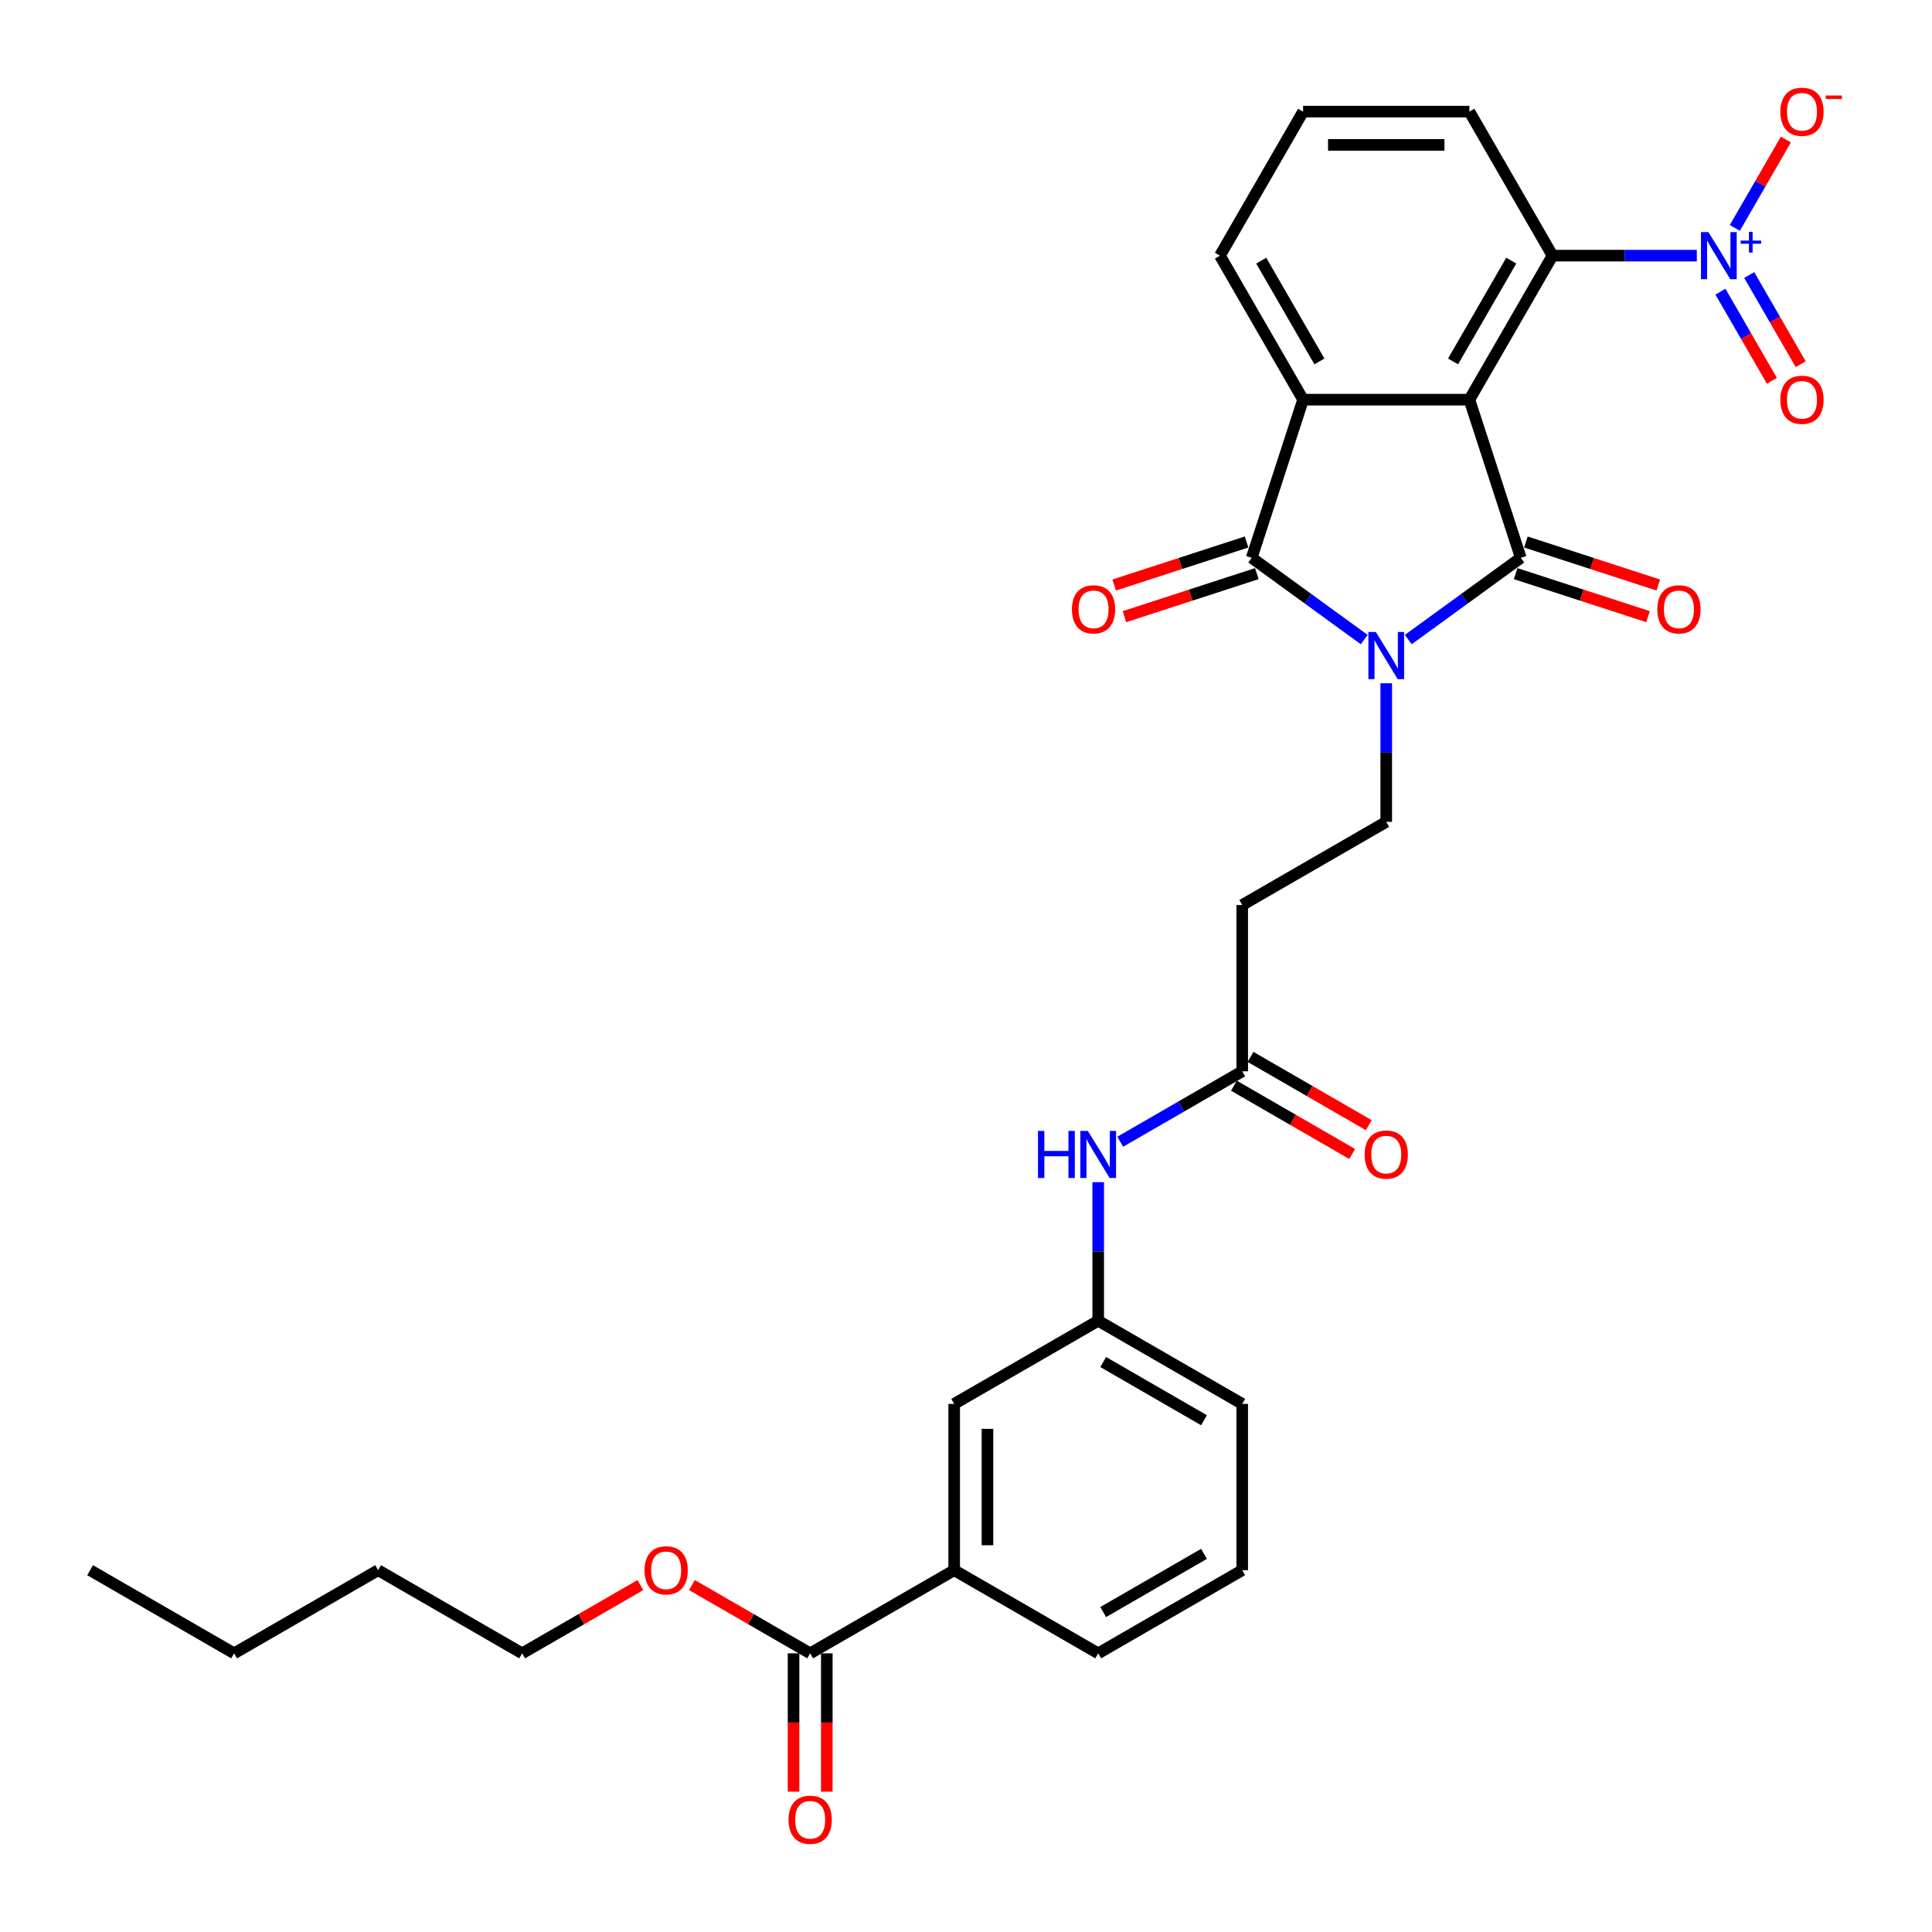 <?xml version='1.0' encoding='iso-8859-1'?>
<svg version='1.1' baseProfile='full'
              xmlns='http://www.w3.org/2000/svg'
                      xmlns:rdkit='http://www.rdkit.org/xml'
                      xmlns:xlink='http://www.w3.org/1999/xlink'
                  xml:space='preserve'
width='1000px' height='1000px' viewBox='0 0 1000 1000'>
<!-- END OF HEADER -->
<rect style='opacity:1.0;fill:#FFFFFF;stroke:none' width='1000' height='1000' x='0' y='0'> </rect>
<path class='bond-0' d='M 728.912,331.041 L 758.032,309.884' style='fill:none;fill-rule:evenodd;stroke:#0000FF;stroke-width:6px;stroke-linecap:butt;stroke-linejoin:miter;stroke-opacity:1' />
<path class='bond-0' d='M 758.032,309.884 L 787.152,288.727' style='fill:none;fill-rule:evenodd;stroke:#000000;stroke-width:6px;stroke-linecap:butt;stroke-linejoin:miter;stroke-opacity:1' />
<path class='bond-2' d='M 706.12,331.041 L 677,309.884' style='fill:none;fill-rule:evenodd;stroke:#0000FF;stroke-width:6px;stroke-linecap:butt;stroke-linejoin:miter;stroke-opacity:1' />
<path class='bond-2' d='M 677,309.884 L 647.88,288.727' style='fill:none;fill-rule:evenodd;stroke:#000000;stroke-width:6px;stroke-linecap:butt;stroke-linejoin:miter;stroke-opacity:1' />
<path class='bond-6' d='M 717.516,353.66 L 717.516,389.528' style='fill:none;fill-rule:evenodd;stroke:#0000FF;stroke-width:6px;stroke-linecap:butt;stroke-linejoin:miter;stroke-opacity:1' />
<path class='bond-6' d='M 717.516,389.528 L 717.516,425.395' style='fill:none;fill-rule:evenodd;stroke:#000000;stroke-width:6px;stroke-linecap:butt;stroke-linejoin:miter;stroke-opacity:1' />
<path class='bond-1' d='M 787.152,288.727 L 760.553,206.866' style='fill:none;fill-rule:evenodd;stroke:#000000;stroke-width:6px;stroke-linecap:butt;stroke-linejoin:miter;stroke-opacity:1' />
<path class='bond-10' d='M 784.492,296.913 L 818.752,308.045' style='fill:none;fill-rule:evenodd;stroke:#000000;stroke-width:6px;stroke-linecap:butt;stroke-linejoin:miter;stroke-opacity:1' />
<path class='bond-10' d='M 818.752,308.045 L 853.012,319.177' style='fill:none;fill-rule:evenodd;stroke:#FF0000;stroke-width:6px;stroke-linecap:butt;stroke-linejoin:miter;stroke-opacity:1' />
<path class='bond-10' d='M 789.811,280.541 L 824.071,291.673' style='fill:none;fill-rule:evenodd;stroke:#000000;stroke-width:6px;stroke-linecap:butt;stroke-linejoin:miter;stroke-opacity:1' />
<path class='bond-10' d='M 824.071,291.673 L 858.331,302.804' style='fill:none;fill-rule:evenodd;stroke:#FF0000;stroke-width:6px;stroke-linecap:butt;stroke-linejoin:miter;stroke-opacity:1' />
<path class='bond-5' d='M 760.553,206.866 L 803.59,132.323' style='fill:none;fill-rule:evenodd;stroke:#000000;stroke-width:6px;stroke-linecap:butt;stroke-linejoin:miter;stroke-opacity:1' />
<path class='bond-5' d='M 752.1,187.077 L 782.226,134.897' style='fill:none;fill-rule:evenodd;stroke:#000000;stroke-width:6px;stroke-linecap:butt;stroke-linejoin:miter;stroke-opacity:1' />
<path class='bond-31' d='M 760.553,206.866 L 674.479,206.866' style='fill:none;fill-rule:evenodd;stroke:#000000;stroke-width:6px;stroke-linecap:butt;stroke-linejoin:miter;stroke-opacity:1' />
<path class='bond-3' d='M 647.88,288.727 L 674.479,206.866' style='fill:none;fill-rule:evenodd;stroke:#000000;stroke-width:6px;stroke-linecap:butt;stroke-linejoin:miter;stroke-opacity:1' />
<path class='bond-13' d='M 645.22,280.541 L 610.96,291.673' style='fill:none;fill-rule:evenodd;stroke:#000000;stroke-width:6px;stroke-linecap:butt;stroke-linejoin:miter;stroke-opacity:1' />
<path class='bond-13' d='M 610.96,291.673 L 576.7,302.804' style='fill:none;fill-rule:evenodd;stroke:#FF0000;stroke-width:6px;stroke-linecap:butt;stroke-linejoin:miter;stroke-opacity:1' />
<path class='bond-13' d='M 650.54,296.913 L 616.28,308.045' style='fill:none;fill-rule:evenodd;stroke:#000000;stroke-width:6px;stroke-linecap:butt;stroke-linejoin:miter;stroke-opacity:1' />
<path class='bond-13' d='M 616.28,308.045 L 582.02,319.177' style='fill:none;fill-rule:evenodd;stroke:#FF0000;stroke-width:6px;stroke-linecap:butt;stroke-linejoin:miter;stroke-opacity:1' />
<path class='bond-20' d='M 674.479,206.866 L 631.442,132.323' style='fill:none;fill-rule:evenodd;stroke:#000000;stroke-width:6px;stroke-linecap:butt;stroke-linejoin:miter;stroke-opacity:1' />
<path class='bond-20' d='M 682.932,187.077 L 652.806,134.897' style='fill:none;fill-rule:evenodd;stroke:#000000;stroke-width:6px;stroke-linecap:butt;stroke-linejoin:miter;stroke-opacity:1' />
<path class='bond-4' d='M 878.268,132.323 L 840.929,132.323' style='fill:none;fill-rule:evenodd;stroke:#0000FF;stroke-width:6px;stroke-linecap:butt;stroke-linejoin:miter;stroke-opacity:1' />
<path class='bond-4' d='M 840.929,132.323 L 803.59,132.323' style='fill:none;fill-rule:evenodd;stroke:#000000;stroke-width:6px;stroke-linecap:butt;stroke-linejoin:miter;stroke-opacity:1' />
<path class='bond-12' d='M 897.944,117.983 L 911.154,95.103' style='fill:none;fill-rule:evenodd;stroke:#0000FF;stroke-width:6px;stroke-linecap:butt;stroke-linejoin:miter;stroke-opacity:1' />
<path class='bond-12' d='M 911.154,95.103 L 924.363,72.223' style='fill:none;fill-rule:evenodd;stroke:#FF0000;stroke-width:6px;stroke-linecap:butt;stroke-linejoin:miter;stroke-opacity:1' />
<path class='bond-15' d='M 890.49,150.967 L 903.809,174.036' style='fill:none;fill-rule:evenodd;stroke:#0000FF;stroke-width:6px;stroke-linecap:butt;stroke-linejoin:miter;stroke-opacity:1' />
<path class='bond-15' d='M 903.809,174.036 L 917.128,197.106' style='fill:none;fill-rule:evenodd;stroke:#FF0000;stroke-width:6px;stroke-linecap:butt;stroke-linejoin:miter;stroke-opacity:1' />
<path class='bond-15' d='M 905.398,142.359 L 918.717,165.429' style='fill:none;fill-rule:evenodd;stroke:#0000FF;stroke-width:6px;stroke-linecap:butt;stroke-linejoin:miter;stroke-opacity:1' />
<path class='bond-15' d='M 918.717,165.429 L 932.036,188.498' style='fill:none;fill-rule:evenodd;stroke:#FF0000;stroke-width:6px;stroke-linecap:butt;stroke-linejoin:miter;stroke-opacity:1' />
<path class='bond-22' d='M 803.59,132.323 L 760.553,57.78' style='fill:none;fill-rule:evenodd;stroke:#000000;stroke-width:6px;stroke-linecap:butt;stroke-linejoin:miter;stroke-opacity:1' />
<path class='bond-9' d='M 717.516,425.395 L 642.973,468.432' style='fill:none;fill-rule:evenodd;stroke:#000000;stroke-width:6px;stroke-linecap:butt;stroke-linejoin:miter;stroke-opacity:1' />
<path class='bond-7' d='M 419.346,855.767 L 493.888,812.729' style='fill:none;fill-rule:evenodd;stroke:#000000;stroke-width:6px;stroke-linecap:butt;stroke-linejoin:miter;stroke-opacity:1' />
<path class='bond-18' d='M 410.738,855.767 L 410.738,891.565' style='fill:none;fill-rule:evenodd;stroke:#000000;stroke-width:6px;stroke-linecap:butt;stroke-linejoin:miter;stroke-opacity:1' />
<path class='bond-18' d='M 410.738,891.565 L 410.738,927.363' style='fill:none;fill-rule:evenodd;stroke:#FF0000;stroke-width:6px;stroke-linecap:butt;stroke-linejoin:miter;stroke-opacity:1' />
<path class='bond-18' d='M 427.953,855.767 L 427.953,891.565' style='fill:none;fill-rule:evenodd;stroke:#000000;stroke-width:6px;stroke-linecap:butt;stroke-linejoin:miter;stroke-opacity:1' />
<path class='bond-18' d='M 427.953,891.565 L 427.953,927.363' style='fill:none;fill-rule:evenodd;stroke:#FF0000;stroke-width:6px;stroke-linecap:butt;stroke-linejoin:miter;stroke-opacity:1' />
<path class='bond-21' d='M 419.346,855.767 L 388.745,838.099' style='fill:none;fill-rule:evenodd;stroke:#000000;stroke-width:6px;stroke-linecap:butt;stroke-linejoin:miter;stroke-opacity:1' />
<path class='bond-21' d='M 388.745,838.099 L 358.145,820.432' style='fill:none;fill-rule:evenodd;stroke:#FF0000;stroke-width:6px;stroke-linecap:butt;stroke-linejoin:miter;stroke-opacity:1' />
<path class='bond-8' d='M 642.973,554.506 L 642.973,468.432' style='fill:none;fill-rule:evenodd;stroke:#000000;stroke-width:6px;stroke-linecap:butt;stroke-linejoin:miter;stroke-opacity:1' />
<path class='bond-14' d='M 642.973,554.506 L 611.4,572.735' style='fill:none;fill-rule:evenodd;stroke:#000000;stroke-width:6px;stroke-linecap:butt;stroke-linejoin:miter;stroke-opacity:1' />
<path class='bond-14' d='M 611.4,572.735 L 579.827,590.964' style='fill:none;fill-rule:evenodd;stroke:#0000FF;stroke-width:6px;stroke-linecap:butt;stroke-linejoin:miter;stroke-opacity:1' />
<path class='bond-19' d='M 638.67,561.961 L 669.27,579.628' style='fill:none;fill-rule:evenodd;stroke:#000000;stroke-width:6px;stroke-linecap:butt;stroke-linejoin:miter;stroke-opacity:1' />
<path class='bond-19' d='M 669.27,579.628 L 699.871,597.295' style='fill:none;fill-rule:evenodd;stroke:#FF0000;stroke-width:6px;stroke-linecap:butt;stroke-linejoin:miter;stroke-opacity:1' />
<path class='bond-19' d='M 647.277,547.052 L 677.878,564.719' style='fill:none;fill-rule:evenodd;stroke:#000000;stroke-width:6px;stroke-linecap:butt;stroke-linejoin:miter;stroke-opacity:1' />
<path class='bond-19' d='M 677.878,564.719 L 708.478,582.386' style='fill:none;fill-rule:evenodd;stroke:#FF0000;stroke-width:6px;stroke-linecap:butt;stroke-linejoin:miter;stroke-opacity:1' />
<path class='bond-11' d='M 493.888,812.729 L 493.888,726.655' style='fill:none;fill-rule:evenodd;stroke:#000000;stroke-width:6px;stroke-linecap:butt;stroke-linejoin:miter;stroke-opacity:1' />
<path class='bond-11' d='M 511.103,799.818 L 511.103,739.566' style='fill:none;fill-rule:evenodd;stroke:#000000;stroke-width:6px;stroke-linecap:butt;stroke-linejoin:miter;stroke-opacity:1' />
<path class='bond-33' d='M 493.888,812.729 L 568.431,855.767' style='fill:none;fill-rule:evenodd;stroke:#000000;stroke-width:6px;stroke-linecap:butt;stroke-linejoin:miter;stroke-opacity:1' />
<path class='bond-17' d='M 568.431,611.883 L 568.431,647.751' style='fill:none;fill-rule:evenodd;stroke:#0000FF;stroke-width:6px;stroke-linecap:butt;stroke-linejoin:miter;stroke-opacity:1' />
<path class='bond-17' d='M 568.431,647.751 L 568.431,683.618' style='fill:none;fill-rule:evenodd;stroke:#000000;stroke-width:6px;stroke-linecap:butt;stroke-linejoin:miter;stroke-opacity:1' />
<path class='bond-16' d='M 493.888,726.655 L 568.431,683.618' style='fill:none;fill-rule:evenodd;stroke:#000000;stroke-width:6px;stroke-linecap:butt;stroke-linejoin:miter;stroke-opacity:1' />
<path class='bond-26' d='M 568.431,683.618 L 642.973,726.655' style='fill:none;fill-rule:evenodd;stroke:#000000;stroke-width:6px;stroke-linecap:butt;stroke-linejoin:miter;stroke-opacity:1' />
<path class='bond-26' d='M 571.005,704.982 L 623.185,735.108' style='fill:none;fill-rule:evenodd;stroke:#000000;stroke-width:6px;stroke-linecap:butt;stroke-linejoin:miter;stroke-opacity:1' />
<path class='bond-24' d='M 631.442,132.323 L 674.479,57.78' style='fill:none;fill-rule:evenodd;stroke:#000000;stroke-width:6px;stroke-linecap:butt;stroke-linejoin:miter;stroke-opacity:1' />
<path class='bond-27' d='M 331.462,820.432 L 300.861,838.099' style='fill:none;fill-rule:evenodd;stroke:#FF0000;stroke-width:6px;stroke-linecap:butt;stroke-linejoin:miter;stroke-opacity:1' />
<path class='bond-27' d='M 300.861,838.099 L 270.26,855.767' style='fill:none;fill-rule:evenodd;stroke:#000000;stroke-width:6px;stroke-linecap:butt;stroke-linejoin:miter;stroke-opacity:1' />
<path class='bond-32' d='M 760.553,57.78 L 674.479,57.78' style='fill:none;fill-rule:evenodd;stroke:#000000;stroke-width:6px;stroke-linecap:butt;stroke-linejoin:miter;stroke-opacity:1' />
<path class='bond-32' d='M 747.642,74.995 L 687.39,74.995' style='fill:none;fill-rule:evenodd;stroke:#000000;stroke-width:6px;stroke-linecap:butt;stroke-linejoin:miter;stroke-opacity:1' />
<path class='bond-23' d='M 568.431,855.767 L 642.973,812.729' style='fill:none;fill-rule:evenodd;stroke:#000000;stroke-width:6px;stroke-linecap:butt;stroke-linejoin:miter;stroke-opacity:1' />
<path class='bond-23' d='M 571.005,834.402 L 623.185,804.276' style='fill:none;fill-rule:evenodd;stroke:#000000;stroke-width:6px;stroke-linecap:butt;stroke-linejoin:miter;stroke-opacity:1' />
<path class='bond-25' d='M 642.973,812.729 L 642.973,726.655' style='fill:none;fill-rule:evenodd;stroke:#000000;stroke-width:6px;stroke-linecap:butt;stroke-linejoin:miter;stroke-opacity:1' />
<path class='bond-28' d='M 270.26,855.767 L 195.718,812.729' style='fill:none;fill-rule:evenodd;stroke:#000000;stroke-width:6px;stroke-linecap:butt;stroke-linejoin:miter;stroke-opacity:1' />
<path class='bond-29' d='M 195.718,812.729 L 121.175,855.767' style='fill:none;fill-rule:evenodd;stroke:#000000;stroke-width:6px;stroke-linecap:butt;stroke-linejoin:miter;stroke-opacity:1' />
<path class='bond-30' d='M 121.175,855.767 L 46.633,812.729' style='fill:none;fill-rule:evenodd;stroke:#000000;stroke-width:6px;stroke-linecap:butt;stroke-linejoin:miter;stroke-opacity:1' />
<path  class='atom-0' d='M 712.128 327.132
L 720.115 340.043
Q 720.907 341.317, 722.181 343.624
Q 723.455 345.931, 723.524 346.069
L 723.524 327.132
L 726.76 327.132
L 726.76 351.509
L 723.421 351.509
L 714.848 337.392
Q 713.849 335.74, 712.782 333.846
Q 711.749 331.952, 711.439 331.367
L 711.439 351.509
L 708.272 351.509
L 708.272 327.132
L 712.128 327.132
' fill='#0000FF'/>
<path  class='atom-5' d='M 884.276 120.135
L 892.264 133.046
Q 893.056 134.32, 894.33 136.627
Q 895.604 138.933, 895.673 139.071
L 895.673 120.135
L 898.909 120.135
L 898.909 144.511
L 895.569 144.511
L 886.996 130.395
Q 885.998 128.742, 884.931 126.849
Q 883.898 124.955, 883.588 124.37
L 883.588 144.511
L 880.42 144.511
L 880.42 120.135
L 884.276 120.135
' fill='#0000FF'/>
<path  class='atom-5' d='M 900.954 124.529
L 905.249 124.529
L 905.249 120.007
L 907.158 120.007
L 907.158 124.529
L 911.566 124.529
L 911.566 126.165
L 907.158 126.165
L 907.158 130.71
L 905.249 130.71
L 905.249 126.165
L 900.954 126.165
L 900.954 124.529
' fill='#0000FF'/>
<path  class='atom-11' d='M 857.823 315.394
Q 857.823 309.541, 860.716 306.271
Q 863.608 303, 869.013 303
Q 874.419 303, 877.311 306.271
Q 880.203 309.541, 880.203 315.394
Q 880.203 321.316, 877.276 324.69
Q 874.35 328.03, 869.013 328.03
Q 863.642 328.03, 860.716 324.69
Q 857.823 321.351, 857.823 315.394
M 869.013 325.276
Q 872.732 325.276, 874.728 322.797
Q 876.76 320.283, 876.76 315.394
Q 876.76 310.609, 874.728 308.199
Q 872.732 305.754, 869.013 305.754
Q 865.295 305.754, 863.263 308.164
Q 861.266 310.574, 861.266 315.394
Q 861.266 320.318, 863.263 322.797
Q 865.295 325.276, 869.013 325.276
' fill='#FF0000'/>
<path  class='atom-13' d='M 921.512 57.849
Q 921.512 51.996, 924.404 48.725
Q 927.296 45.455, 932.702 45.455
Q 938.107 45.455, 940.999 48.725
Q 943.892 51.996, 943.892 57.849
Q 943.892 63.771, 940.965 67.145
Q 938.038 70.485, 932.702 70.485
Q 927.331 70.485, 924.404 67.145
Q 921.512 63.806, 921.512 57.849
M 932.702 67.731
Q 936.42 67.731, 938.417 65.252
Q 940.449 62.738, 940.449 57.849
Q 940.449 53.063, 938.417 50.653
Q 936.42 48.209, 932.702 48.209
Q 928.983 48.209, 926.952 50.619
Q 924.955 53.029, 924.955 57.849
Q 924.955 62.773, 926.952 65.252
Q 928.983 67.731, 932.702 67.731
' fill='#FF0000'/>
<path  class='atom-13' d='M 945.028 49.433
L 953.367 49.433
L 953.367 51.251
L 945.028 51.251
L 945.028 49.433
' fill='#FF0000'/>
<path  class='atom-14' d='M 554.829 315.394
Q 554.829 309.541, 557.721 306.271
Q 560.613 303, 566.019 303
Q 571.424 303, 574.316 306.271
Q 577.208 309.541, 577.208 315.394
Q 577.208 321.316, 574.282 324.69
Q 571.355 328.03, 566.019 328.03
Q 560.648 328.03, 557.721 324.69
Q 554.829 321.351, 554.829 315.394
M 566.019 325.276
Q 569.737 325.276, 571.734 322.797
Q 573.765 320.283, 573.765 315.394
Q 573.765 310.609, 571.734 308.199
Q 569.737 305.754, 566.019 305.754
Q 562.3 305.754, 560.269 308.164
Q 558.272 310.574, 558.272 315.394
Q 558.272 320.318, 560.269 322.797
Q 562.3 325.276, 566.019 325.276
' fill='#FF0000'/>
<path  class='atom-15' d='M 537.255 585.355
L 540.56 585.355
L 540.56 595.719
L 553.023 595.719
L 553.023 585.355
L 556.329 585.355
L 556.329 609.732
L 553.023 609.732
L 553.023 598.473
L 540.56 598.473
L 540.56 609.732
L 537.255 609.732
L 537.255 585.355
' fill='#0000FF'/>
<path  class='atom-15' d='M 563.043 585.355
L 571.03 598.266
Q 571.822 599.54, 573.096 601.847
Q 574.37 604.154, 574.439 604.292
L 574.439 585.355
L 577.675 585.355
L 577.675 609.732
L 574.335 609.732
L 565.762 595.615
Q 564.764 593.963, 563.697 592.069
Q 562.664 590.175, 562.354 589.59
L 562.354 609.732
L 559.186 609.732
L 559.186 585.355
L 563.043 585.355
' fill='#0000FF'/>
<path  class='atom-16' d='M 921.512 206.934
Q 921.512 201.081, 924.404 197.811
Q 927.296 194.54, 932.702 194.54
Q 938.107 194.54, 940.999 197.811
Q 943.892 201.081, 943.892 206.934
Q 943.892 212.856, 940.965 216.23
Q 938.038 219.57, 932.702 219.57
Q 927.331 219.57, 924.404 216.23
Q 921.512 212.891, 921.512 206.934
M 932.702 216.816
Q 936.42 216.816, 938.417 214.337
Q 940.449 211.823, 940.449 206.934
Q 940.449 202.149, 938.417 199.739
Q 936.42 197.294, 932.702 197.294
Q 928.983 197.294, 926.952 199.704
Q 924.955 202.114, 924.955 206.934
Q 924.955 211.858, 926.952 214.337
Q 928.983 216.816, 932.702 216.816
' fill='#FF0000'/>
<path  class='atom-19' d='M 408.156 941.91
Q 408.156 936.057, 411.048 932.786
Q 413.94 929.515, 419.346 929.515
Q 424.751 929.515, 427.643 932.786
Q 430.535 936.057, 430.535 941.91
Q 430.535 947.832, 427.609 951.206
Q 424.682 954.545, 419.346 954.545
Q 413.975 954.545, 411.048 951.206
Q 408.156 947.866, 408.156 941.91
M 419.346 951.791
Q 423.064 951.791, 425.061 949.312
Q 427.092 946.799, 427.092 941.91
Q 427.092 937.124, 425.061 934.714
Q 423.064 932.269, 419.346 932.269
Q 415.627 932.269, 413.596 934.679
Q 411.599 937.09, 411.599 941.91
Q 411.599 946.833, 413.596 949.312
Q 415.627 951.791, 419.346 951.791
' fill='#FF0000'/>
<path  class='atom-20' d='M 706.326 597.612
Q 706.326 591.759, 709.218 588.488
Q 712.11 585.218, 717.516 585.218
Q 722.921 585.218, 725.814 588.488
Q 728.706 591.759, 728.706 597.612
Q 728.706 603.534, 725.779 606.908
Q 722.853 610.248, 717.516 610.248
Q 712.145 610.248, 709.218 606.908
Q 706.326 603.569, 706.326 597.612
M 717.516 607.494
Q 721.234 607.494, 723.231 605.015
Q 725.263 602.501, 725.263 597.612
Q 725.263 592.827, 723.231 590.416
Q 721.234 587.972, 717.516 587.972
Q 713.798 587.972, 711.766 590.382
Q 709.769 592.792, 709.769 597.612
Q 709.769 602.536, 711.766 605.015
Q 713.798 607.494, 717.516 607.494
' fill='#FF0000'/>
<path  class='atom-22' d='M 333.613 812.798
Q 333.613 806.945, 336.505 803.674
Q 339.398 800.403, 344.803 800.403
Q 350.209 800.403, 353.101 803.674
Q 355.993 806.945, 355.993 812.798
Q 355.993 818.72, 353.066 822.094
Q 350.14 825.434, 344.803 825.434
Q 339.432 825.434, 336.505 822.094
Q 333.613 818.755, 333.613 812.798
M 344.803 822.68
Q 348.521 822.68, 350.518 820.201
Q 352.55 817.687, 352.55 812.798
Q 352.55 808.012, 350.518 805.602
Q 348.521 803.158, 344.803 803.158
Q 341.085 803.158, 339.053 805.568
Q 337.056 807.978, 337.056 812.798
Q 337.056 817.722, 339.053 820.201
Q 341.085 822.68, 344.803 822.68
' fill='#FF0000'/>
</svg>
